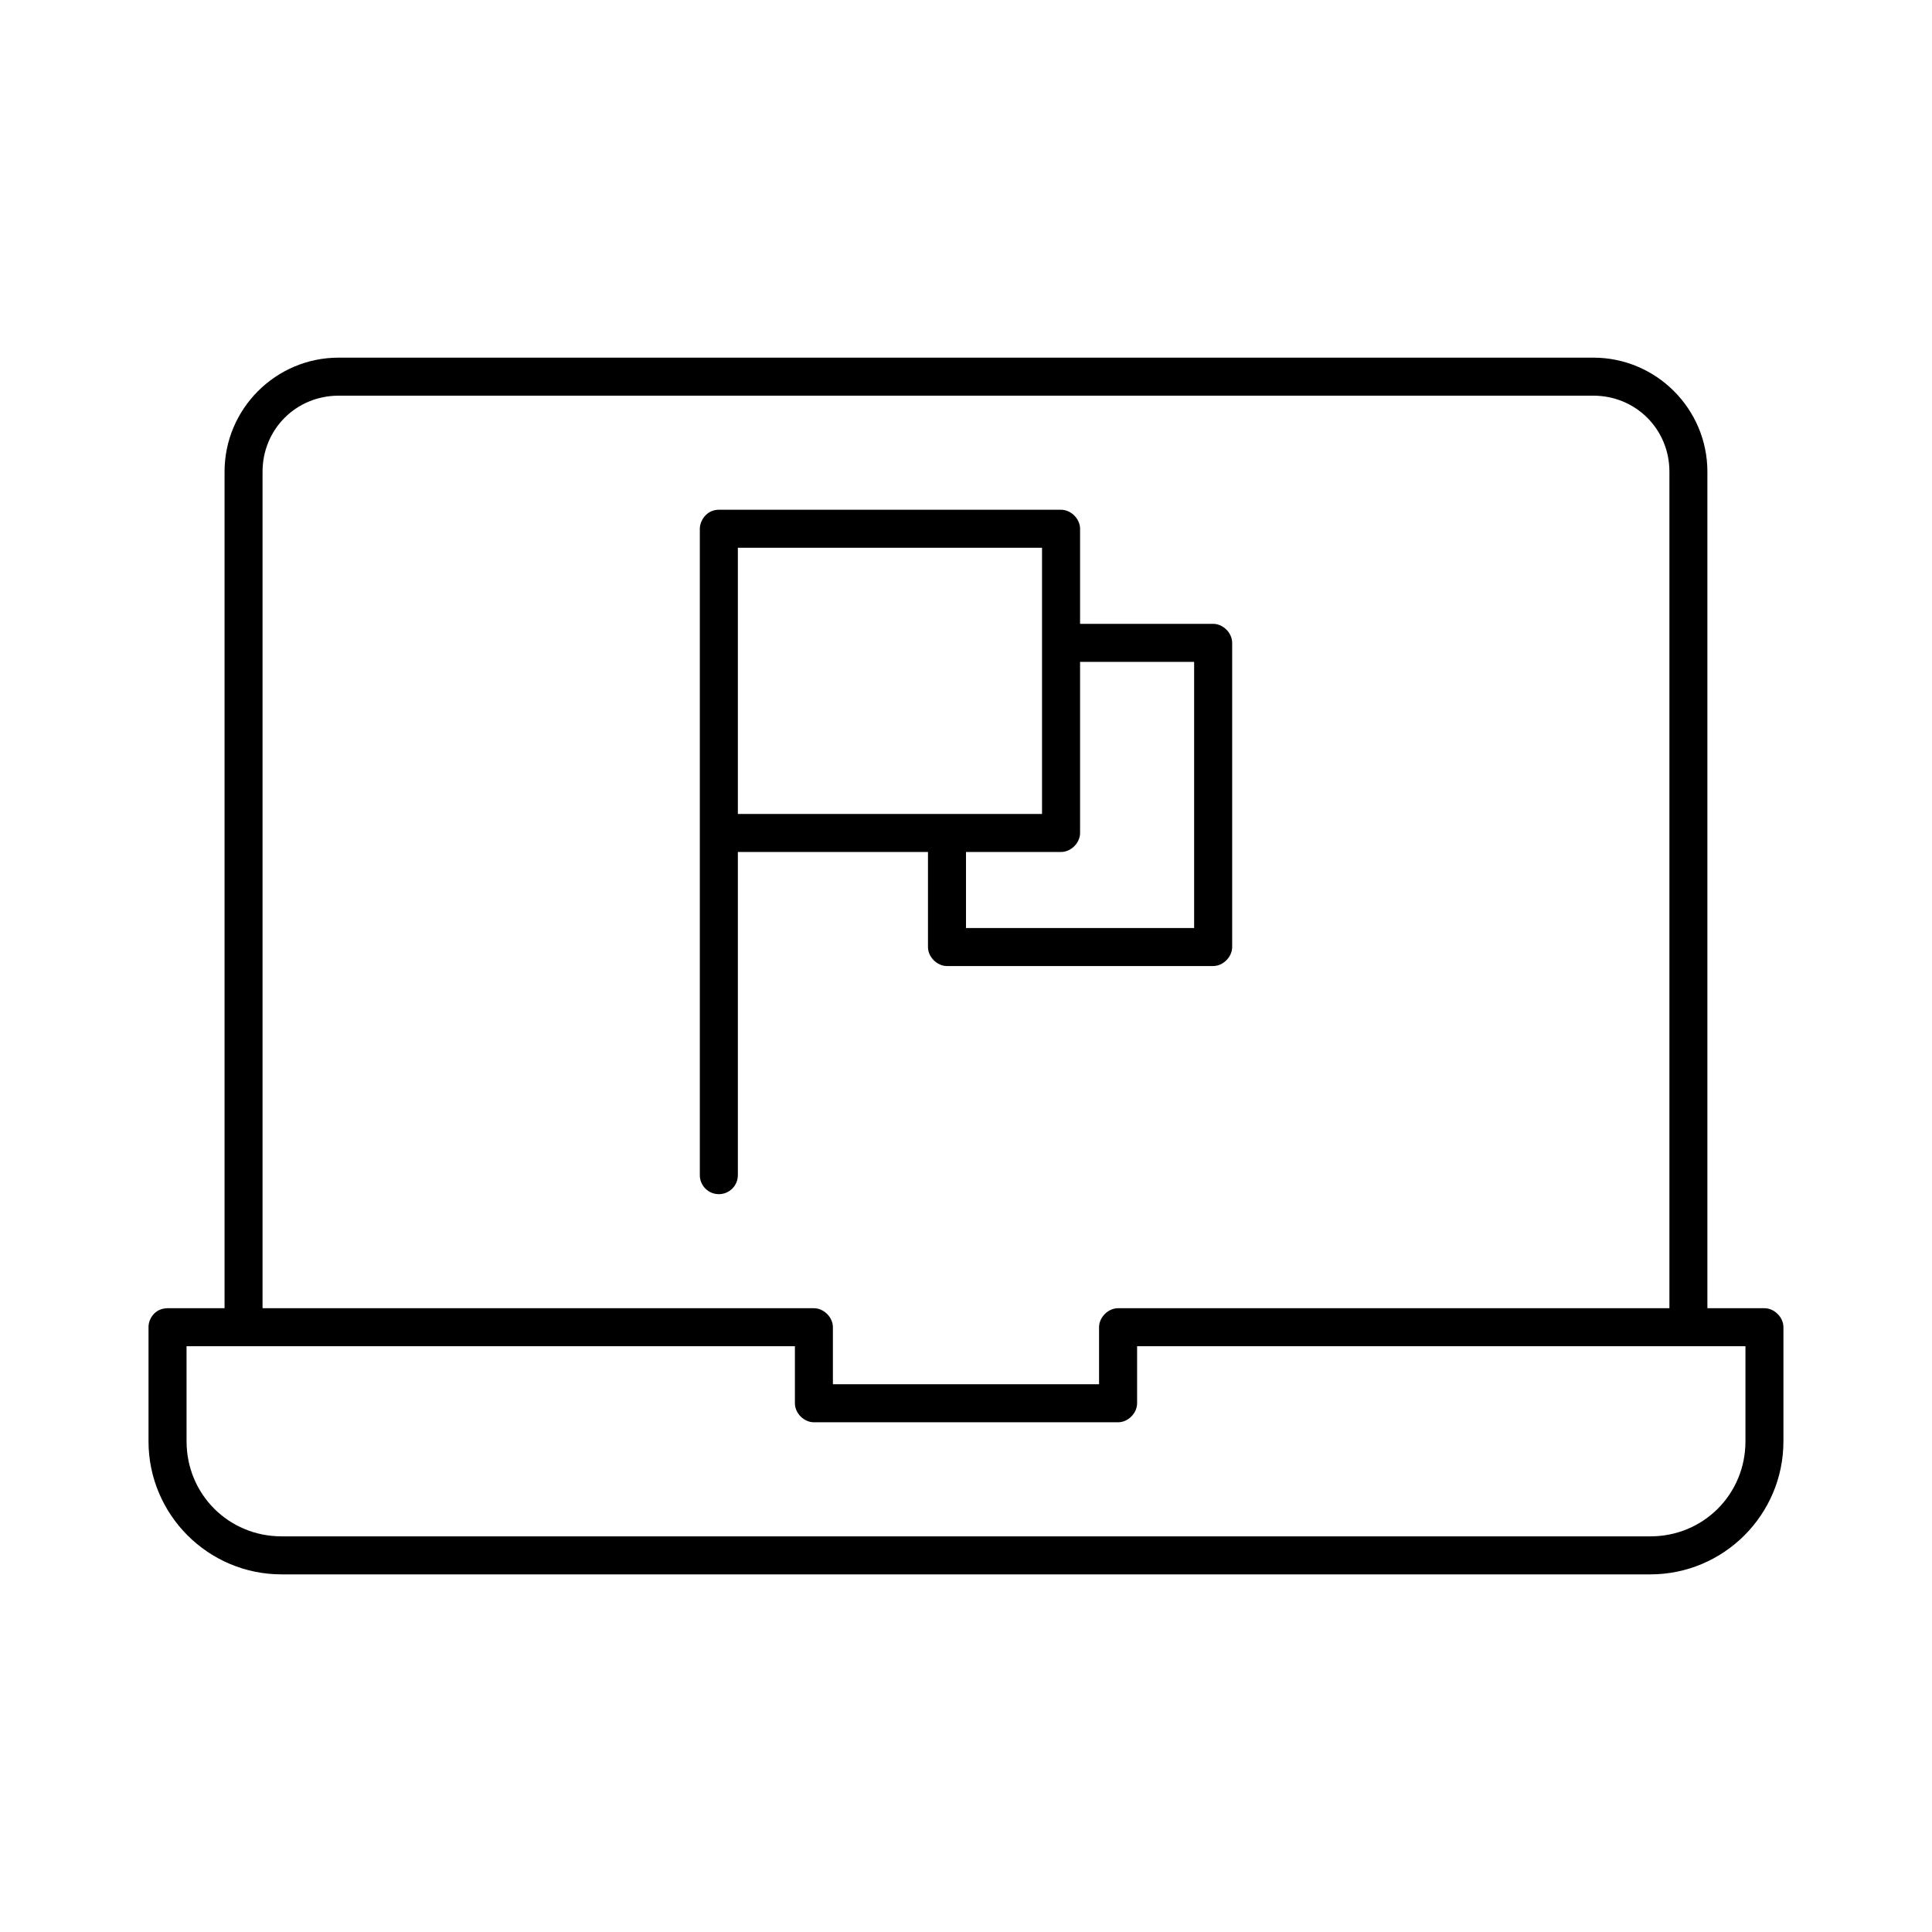 <?xml version="1.0" encoding="UTF-8"?>
<!-- Uploaded to: ICON Repo, www.iconrepo.com, Generator: ICON Repo Mixer Tools -->
<svg fill="#000000" width="800px" height="800px" version="1.1" viewBox="144 144 512 512" xmlns="http://www.w3.org/2000/svg">
 <path d="m233.74 238.78c-16.66 0-30.23 13.57-30.23 30.23v221.68h-15.113c-3.535 0.051-5.078 3.019-5.039 5.039v30.23c0 19.449 15.816 35.266 35.266 35.266h362.74c19.449 0 35.266-15.816 35.266-35.266v-30.23c0-2.637-2.398-5.039-5.039-5.039h-15.113v-221.68c0-16.66-13.57-30.23-30.23-30.23h-332.52zm0 10.078h332.52c11.25 0 20.152 8.902 20.152 20.152v221.68h-146.11c-2.637 0-5.039 2.398-5.039 5.039v15.113h-70.535v-15.113c0-2.637-2.398-5.039-5.039-5.039h-146.11v-221.68c0-11.25 8.902-20.152 20.152-20.152zm100.76 30.23c-3.277 0-5.039 2.922-5.039 5.039v171.3c0 2.781 2.254 5.039 5.039 5.039 2.781 0 5.039-2.254 5.039-5.039v-85.648h50.383v25.191c0 2.637 2.398 5.039 5.039 5.039h70.535c2.637 0 5.039-2.398 5.039-5.039v-80.609c0-2.637-2.398-5.039-5.039-5.039h-35.266v-25.191c0-2.637-2.398-5.039-5.039-5.039zm5.039 10.078h80.609v70.535h-80.609zm90.688 30.23h30.23v70.535h-60.457v-20.152h25.191c2.637 0 5.039-2.398 5.039-5.039v-45.344zm-236.79 181.37h161.22v15.113c0 2.637 2.398 5.039 5.039 5.039h80.609c2.637 0 5.039-2.398 5.039-5.039v-15.113h161.22v25.191c0 14.043-11.148 25.191-25.191 25.191h-362.74c-14.043 0-25.191-11.148-25.191-25.191z"/>
</svg>